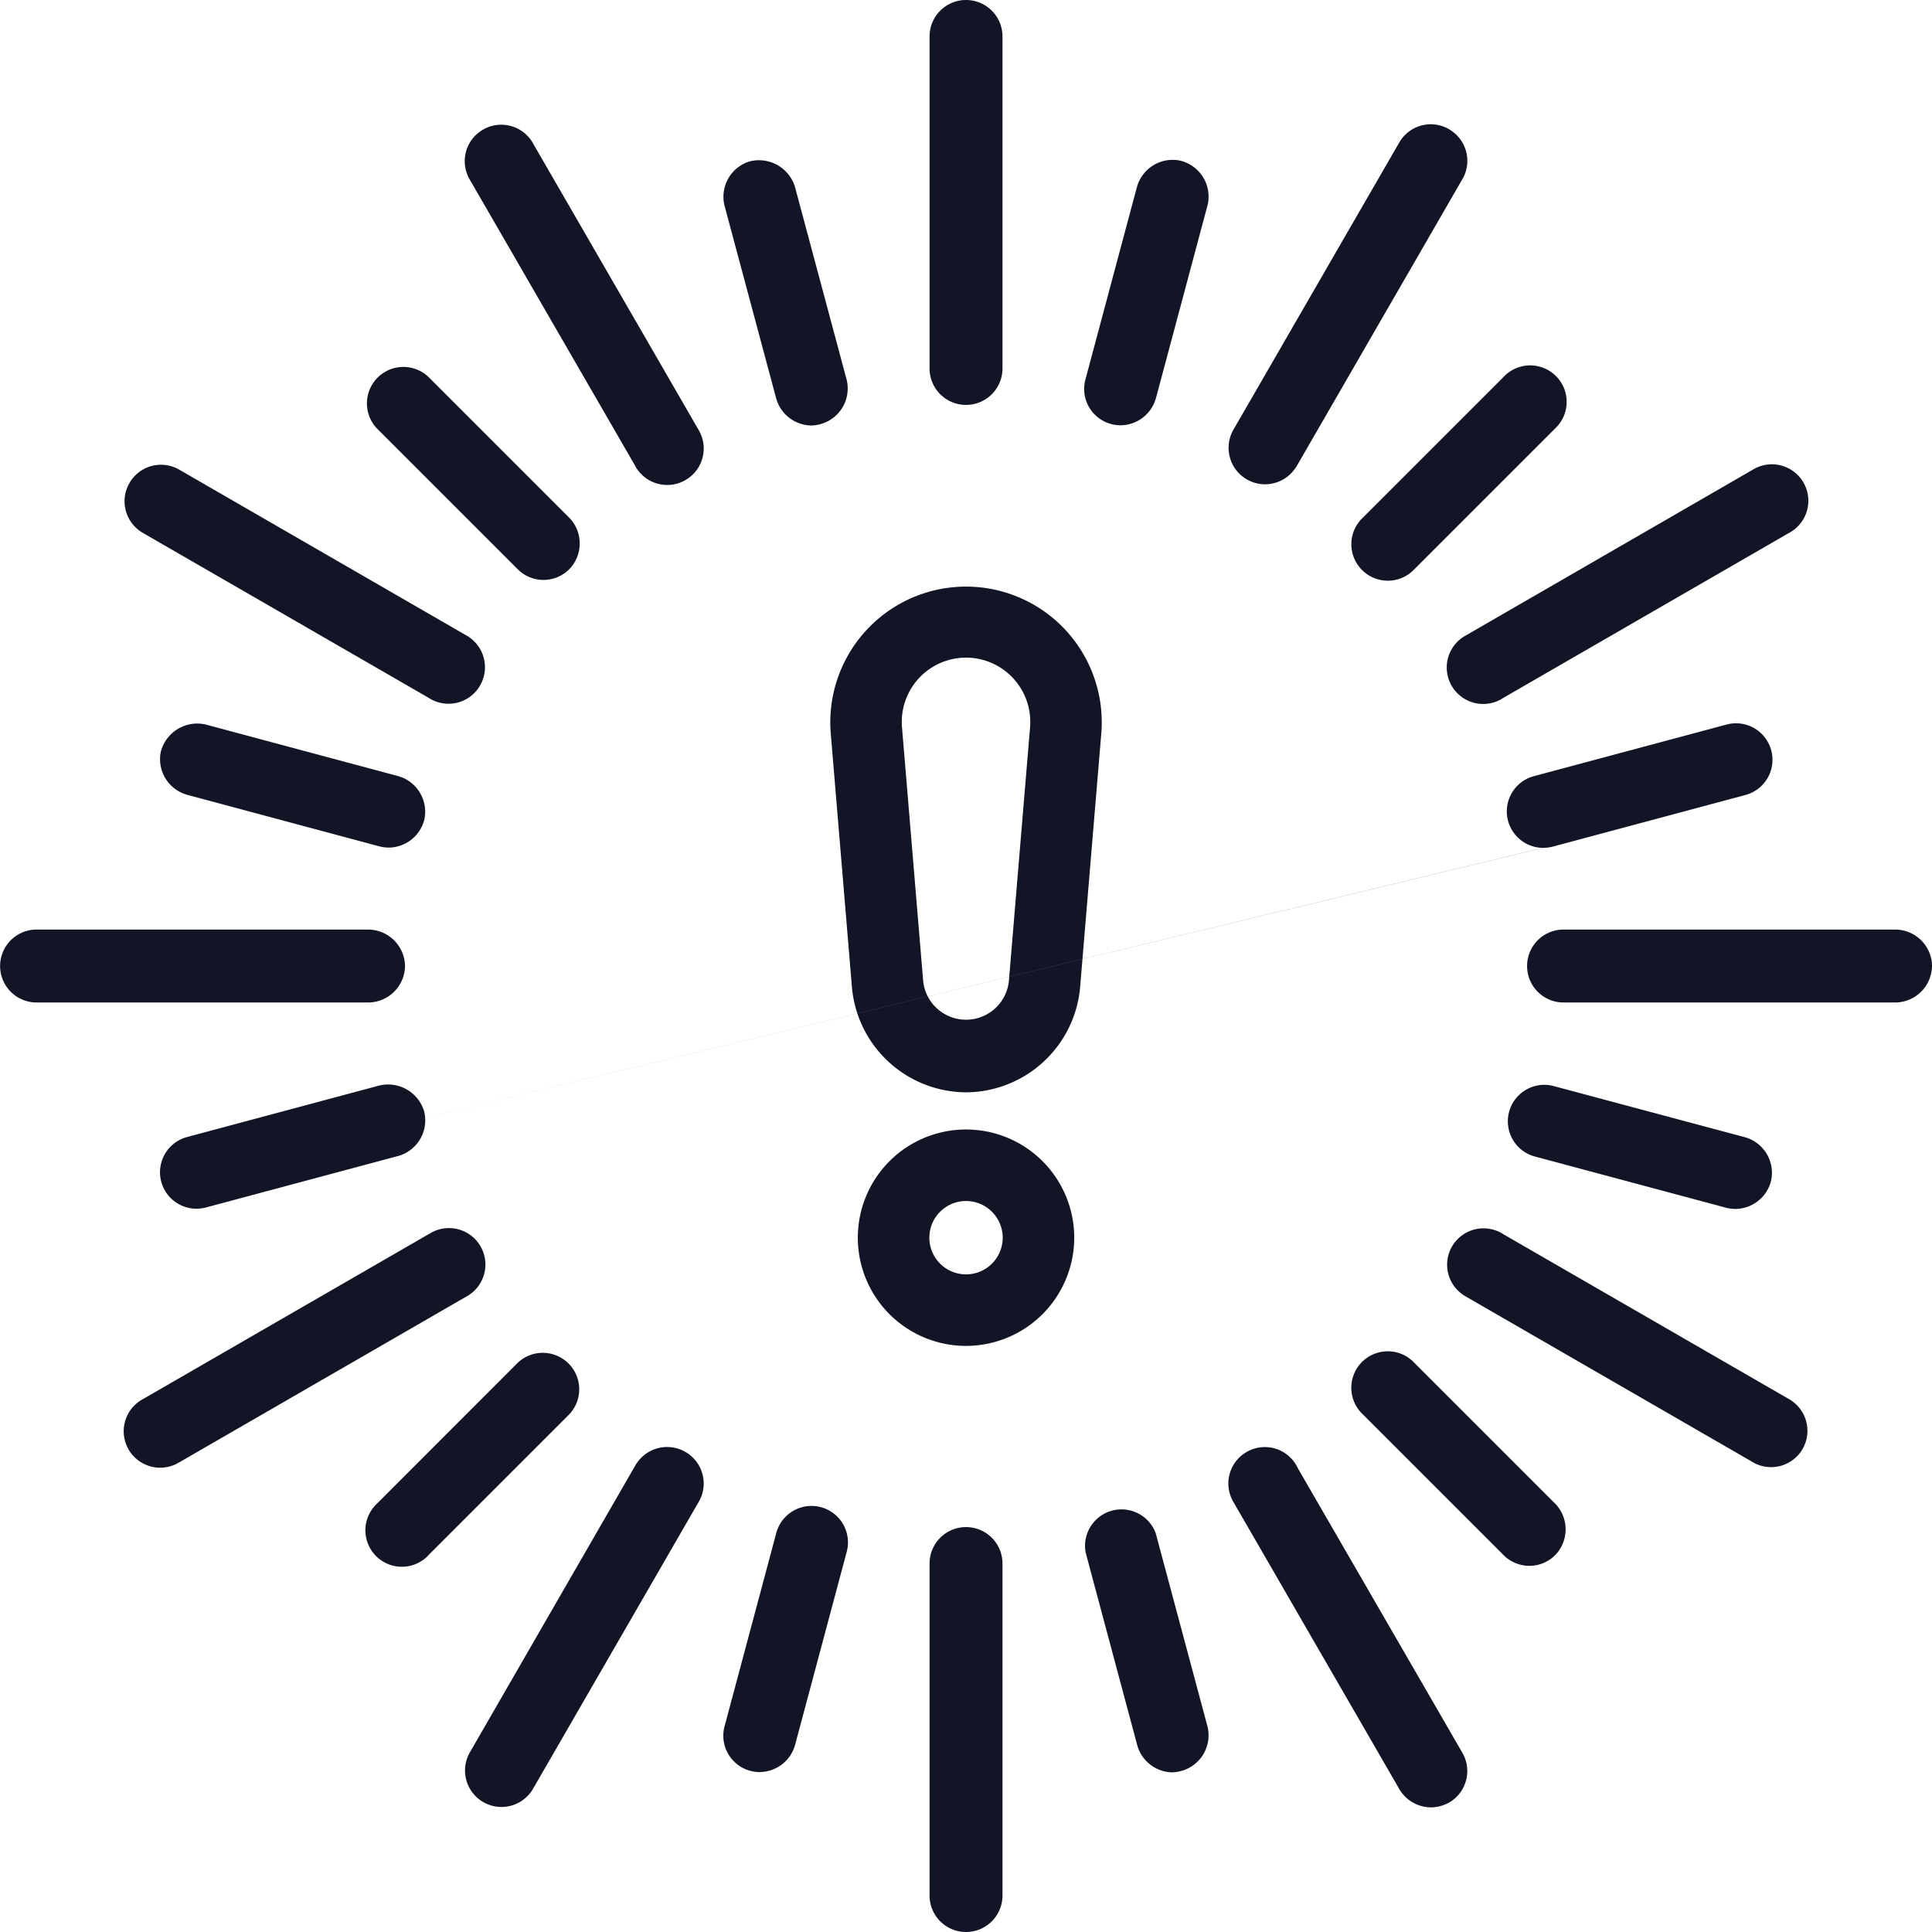 <svg xmlns="http://www.w3.org/2000/svg" width="35.871" height="35.871" viewBox="0 0 35.871 35.871">
  <path id="Path_2235" data-name="Path 2235" d="M149.916,66.969a2.009,2.009,0,1,1,2.009-2.009A2.011,2.011,0,0,1,149.916,66.969Zm0-2.69a.681.681,0,1,0,.681.682A.682.682,0,0,0,149.916,64.279Zm0-2.018a2.138,2.138,0,0,1-2.118-1.949l-.394-4.72a2.52,2.52,0,1,1,5.024,0l-.394,4.72A2.138,2.138,0,0,1,149.916,62.261Zm0-8.071a1.194,1.194,0,0,0-1.189,1.292l.394,4.72a.8.8,0,0,0,1.59,0l.394-4.72a1.194,1.194,0,0,0-1.189-1.292Zm.677-5.369V42.657a.677.677,0,1,0-1.354,0v6.164a.677.677,0,1,0,1.354,0Zm0,28.353V71.01a.677.677,0,1,0-1.354,0v6.164a.677.677,0,0,0,1.354,0ZM147.23,49.85a.686.686,0,0,0,.468-.826l-.959-3.578a.7.7,0,0,0-.838-.47.686.686,0,0,0-.468.826l.959,3.578a.687.687,0,0,0,.652.5A.676.676,0,0,0,147.23,49.85Zm6.7,25.006a.686.686,0,0,0,.468-.826l-.96-3.583a.677.677,0,0,0-1.3.362l.958,3.578a.688.688,0,0,0,.652.5A.676.676,0,0,0,153.93,74.855ZM144.695,50.9a.676.676,0,0,0,.26-.931l-3.063-5.3a.677.677,0,0,0-.932-.289h0a.575.575,0,0,0-.05.031q-.027.018-.052.038h0a.674.674,0,0,0-.158.862l3.063,5.3a.676.676,0,0,0,.932.289Zm14.177,24.555a.676.676,0,0,0,.26-.931l-3.053-5.28a.675.675,0,0,0-.942-.312h0l-.043.026-.044.031h0a.675.675,0,0,0-.172.874l3.063,5.3a.688.688,0,0,0,.605.374A.7.7,0,0,0,158.871,75.455ZM142.549,52.549a.686.686,0,0,0,0-.957l-2.615-2.615a.677.677,0,0,0-.957.957l2.615,2.615a.676.676,0,0,0,.957,0Zm18.305,18.305a.686.686,0,0,0,0-.957l-2.615-2.615a.677.677,0,1,0-.957.957l2.615,2.615a.676.676,0,0,0,.957,0ZM140.88,54.729a.677.677,0,0,0-.234-.947L135.308,50.7h0a.675.675,0,0,0-.911.226h0l-.023.039c-.007.013-.014.027-.02.041h0a.676.676,0,0,0,.277.867l5.3,3.059a.677.677,0,0,0,.948-.2Zm24.554,14.177a.677.677,0,0,0-.234-.947L159.9,64.9a.677.677,0,0,0-.947.2h0l-.019.033c-.007.011-.013.024-.019.036h0a.676.676,0,0,0,.272.878l5.3,3.059a.676.676,0,0,0,.947-.2ZM139.859,57.195a.688.688,0,0,0-.485-.805l-3.583-.96a.7.7,0,0,0-.825.506.687.687,0,0,0,.485.8l3.583.961a.73.73,0,0,0,.165.02A.687.687,0,0,0,139.859,57.195Zm25.006,6.7a.687.687,0,0,0-.485-.8l-3.527-.943a.677.677,0,1,0-.4,1.294l3.583.96a.73.73,0,0,0,.165.02A.688.688,0,0,0,164.865,63.895ZM139.5,59.916a.687.687,0,0,0-.677-.677h-6.164a.677.677,0,0,0,0,1.354h6.164A.687.687,0,0,0,139.5,59.916Zm28.353,0a.687.687,0,0,0-.677-.677H161.01a.677.677,0,1,0,0,1.354h6.164A.687.687,0,0,0,167.851,59.916Zm-32.224,4.506a.677.677,0,0,1-.187-1.328l3.583-.96a.7.7,0,0,1,.828.473.687.687,0,0,1-.466.832l-3.583.96A.683.683,0,0,1,135.627,64.421Zm0-.664,25.006-6.036a.677.677,0,0,1-.187-1.328l3.583-.96a.677.677,0,0,1,.362,1.305l-3.583.96A.683.683,0,0,1,160.632,57.721Zm0-.664M135.308,69.131l5.326-3.075a.677.677,0,1,0-.665-1.179l-5.326,3.075a.677.677,0,1,0,.664,1.179Zm24.555-14.177,5.326-3.075a.677.677,0,1,0-.664-1.179h0L159.2,53.776a.677.677,0,1,0,.665,1.179Zm-19.928,15.9,2.615-2.615a.677.677,0,0,0-.957-.957L138.977,69.9a.677.677,0,1,0,.957.957Zm18.305-18.305,2.615-2.615a.677.677,0,1,0-.957-.957l-2.615,2.615a.677.677,0,1,0,.957.957ZM141.872,75.2l3.069-5.315a.676.676,0,0,0-.173-.907h0c-.012-.009-.025-.018-.038-.026l-.036-.021h0a.683.683,0,0,0-.5-.063.691.691,0,0,0-.416.317L140.713,74.5a.677.677,0,1,0,1.159.7Zm14.177-24.554,3.069-5.316a.676.676,0,0,0-.159-.9h0c-.015-.011-.029-.022-.045-.032l-.042-.026h0a.675.675,0,0,0-.913.255l-3.069,5.315a.677.677,0,1,0,1.159.7Zm-9.962,24.236a.676.676,0,0,1-.66-.828l.963-3.6a.677.677,0,0,1,1.314.327l-.963,3.6A.687.687,0,0,1,146.087,74.881Zm0-.664,6.7-24.342a.675.675,0,0,1-.66-.828l.963-3.6a.69.69,0,0,1,.755-.494.539.539,0,0,1,.085.019.688.688,0,0,1,.475.8l-.963,3.6A.688.688,0,0,1,152.787,49.876Zm0-.664" transform="translate(-131.98 -41.98)" fill="#121525"/>
</svg>
